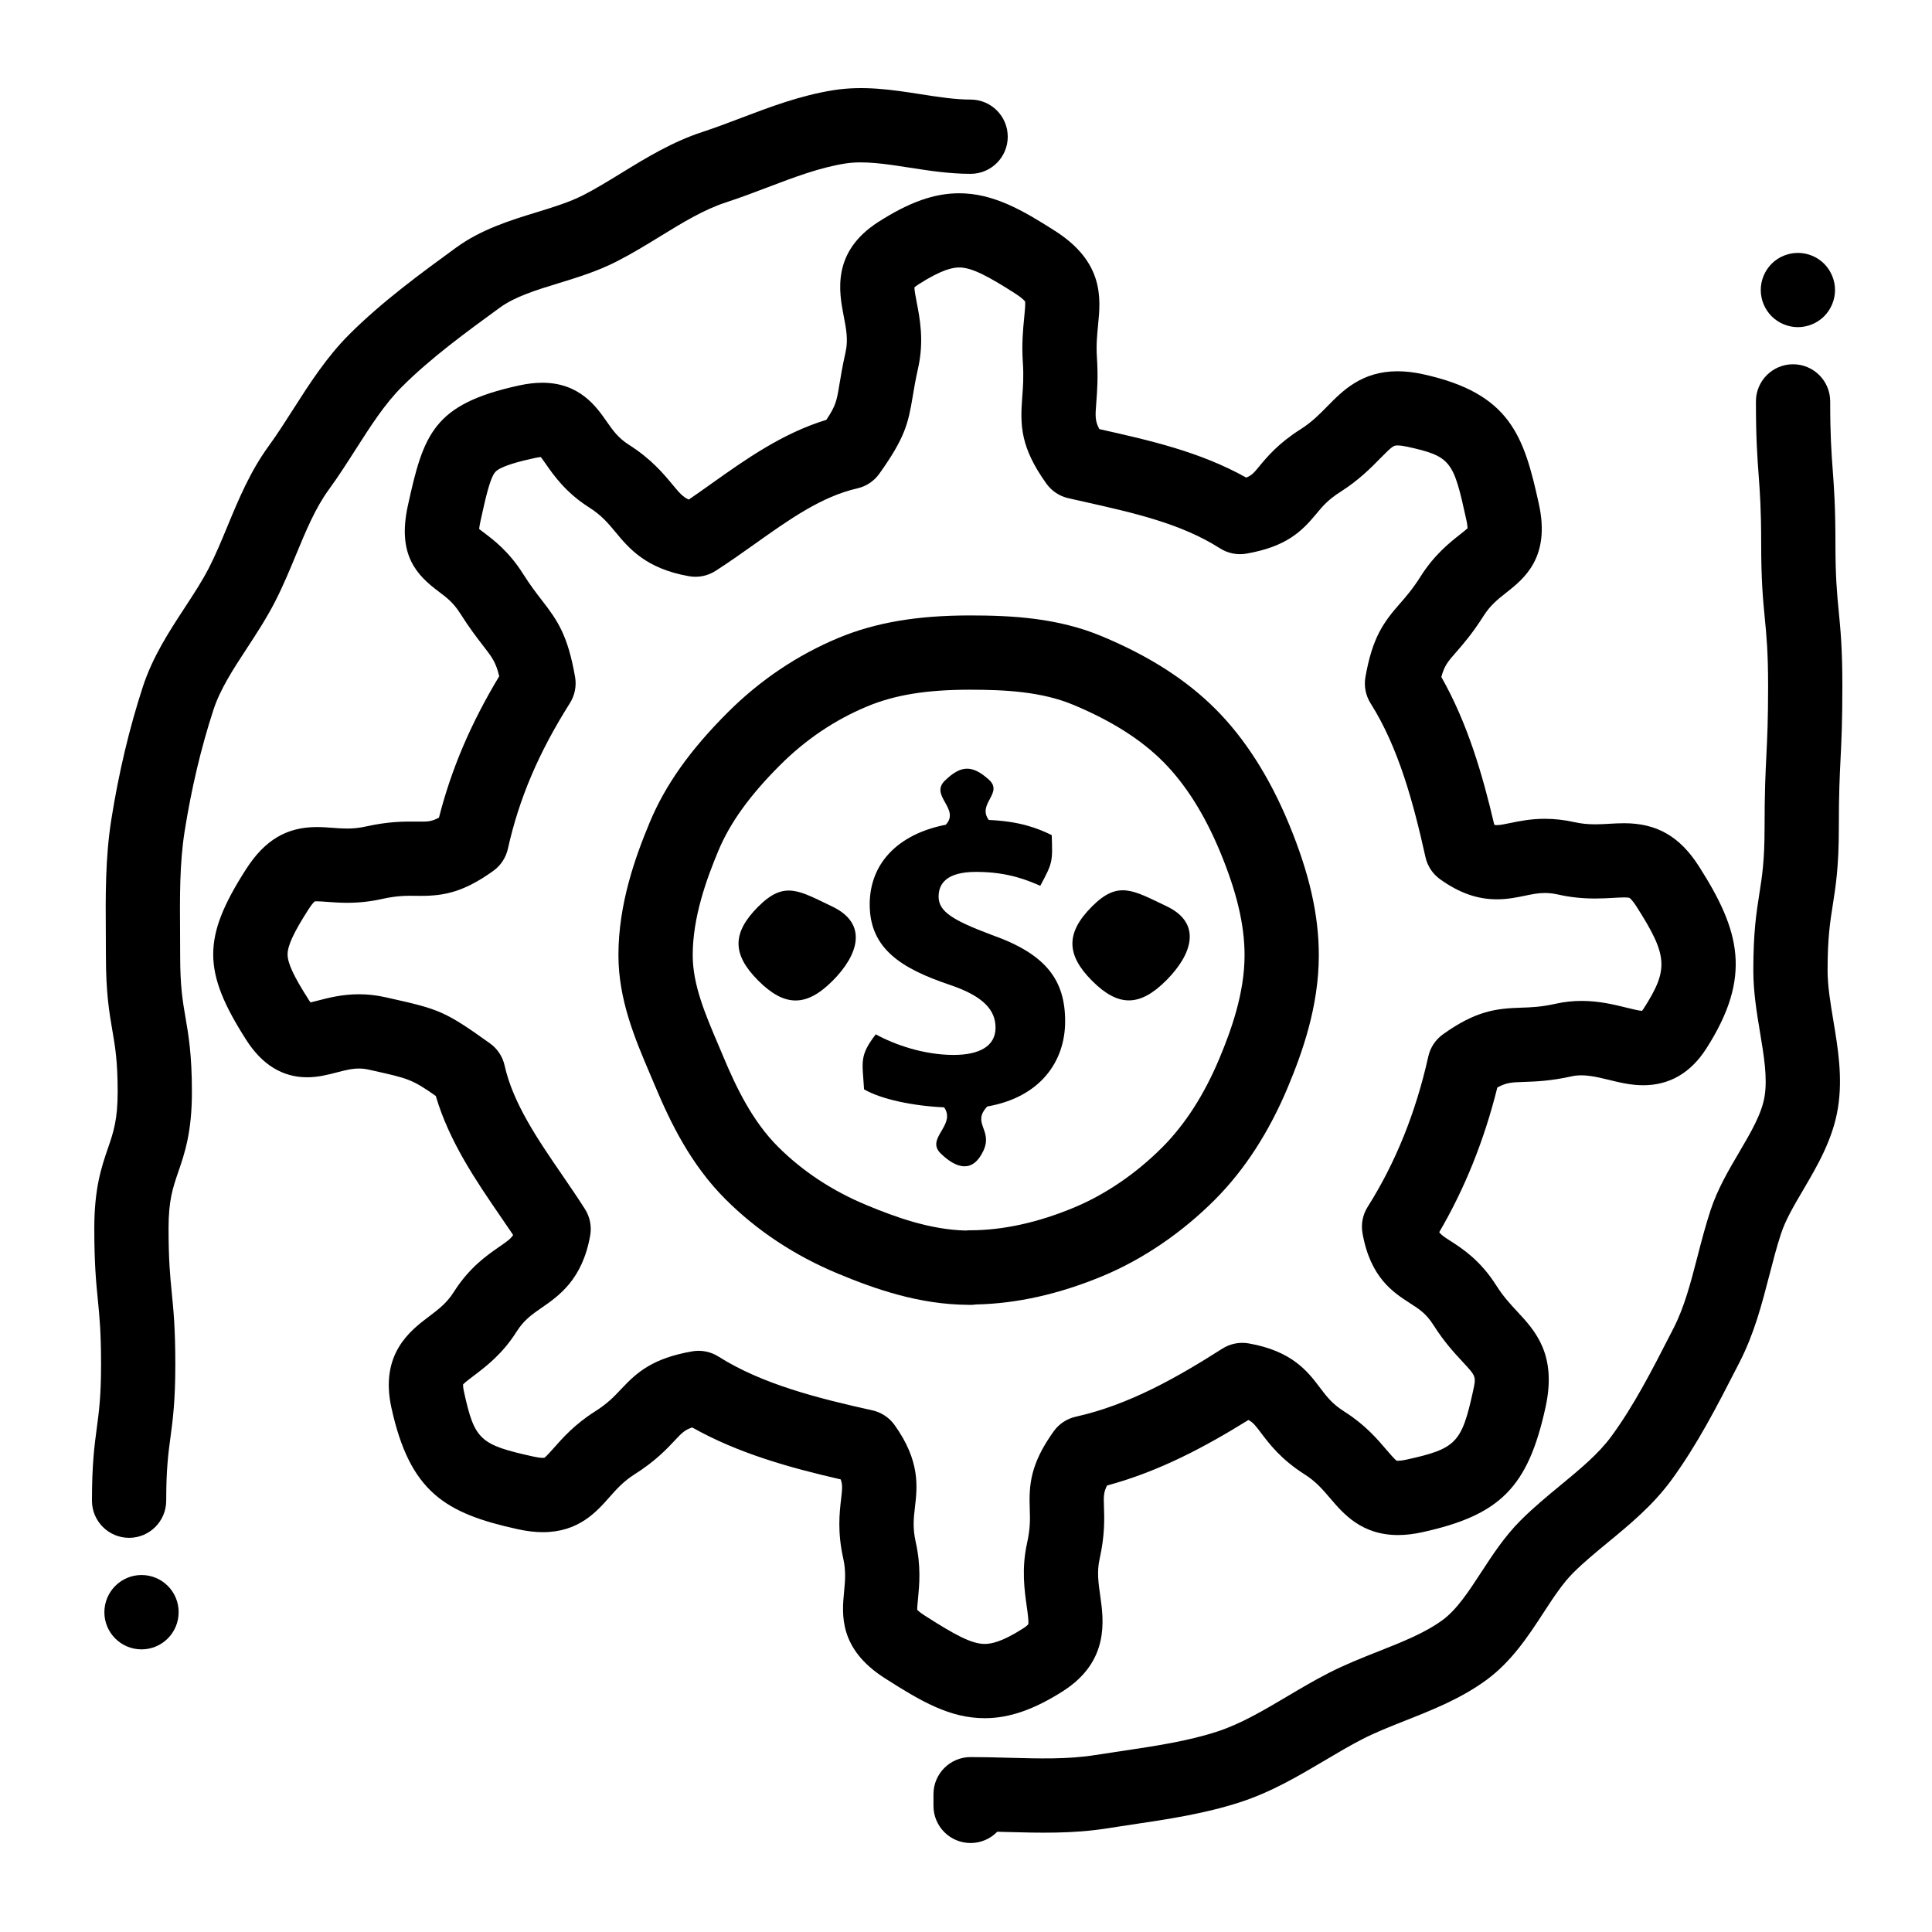 <?xml version="1.0" encoding="UTF-8"?>
<!-- Uploaded to: ICON Repo, www.iconrepo.com, Generator: ICON Repo Mixer Tools -->
<svg fill="#000000" width="800px" height="800px" version="1.1" viewBox="144 144 512 512" xmlns="http://www.w3.org/2000/svg">
 <g>
  <path d="m401.15 489.81c-0.145 0-0.328-0.004-0.555-0.016-13.074-0.074-24.781-4.211-34.52-8.262-11.418-4.746-21.434-11.363-29.766-19.672-9.258-9.23-14.668-20.422-18.742-30.148-0.438-1.043-0.883-2.09-1.332-3.141-3.91-9.184-8.344-19.59-8.344-31.43 0-13.559 4.426-25.922 8.281-35.176 4.129-9.918 10.684-19.164 20.617-29.102 8.598-8.598 18.5-15.266 29.434-19.82 9.738-4.055 20.809-5.945 34.844-5.945 11.301 0 23.359 0.672 34.992 5.539 12.531 5.242 22.387 11.566 30.133 19.336 7.691 7.719 14.184 17.867 19.297 30.16 5.465 13.145 8.012 24.266 8.012 35.004 0 13.59-4.371 25.797-8.18 34.914-5.004 11.984-11.535 22.055-19.406 29.93-8.738 8.738-18.98 15.707-29.621 20.152-11.504 4.805-22.828 7.348-33.684 7.566-0.48 0.074-0.965 0.109-1.461 0.109zm-0.082-163.03c-11.504 0-19.918 1.367-27.277 4.434-8.547 3.559-16.316 8.797-23.082 15.566-8.059 8.059-13.258 15.289-16.367 22.75-3.152 7.566-6.766 17.539-6.766 27.609 0 7.824 3.289 15.543 6.769 23.719 0.465 1.09 0.926 2.176 1.379 3.258 3.328 7.953 7.648 17 14.48 23.809 6.508 6.488 14.391 11.684 23.43 15.438 7.75 3.223 16.895 6.516 26.293 6.742 0.375-0.043 0.758-0.066 1.145-0.066 8.707 0 18.004-2.039 27.637-6.062 8.297-3.465 16.348-8.965 23.289-15.906 6.047-6.051 11.152-13.988 15.164-23.598 3.102-7.422 6.66-17.238 6.66-27.328 0-8.055-2.066-16.777-6.5-27.449-4.121-9.914-9.191-17.93-15.062-23.82-5.894-5.914-13.676-10.844-23.793-15.078-8.434-3.527-18.152-4.016-27.398-4.016z"/>
  <path d="m178.21 551.54c-5.434 0-9.84-4.406-9.84-9.84 0-9.68 0.656-14.602 1.293-19.355 0.574-4.309 1.121-8.379 1.121-16.75 0-8.539-0.414-12.688-0.848-17.078-0.465-4.676-0.945-9.512-0.945-19.023 0-10.664 1.926-16.285 3.629-21.242 1.434-4.176 2.562-7.473 2.562-14.855 0-8.184-0.656-11.98-1.414-16.379-0.797-4.617-1.699-9.855-1.699-19.723 0-2.004-0.016-4.008-0.027-6.004-0.07-9.832-0.141-19.996 1.453-30.051 1.961-12.387 4.773-24.234 8.355-35.215 2.606-7.984 6.934-14.598 11.117-20.992 2.383-3.644 4.637-7.086 6.418-10.566 1.77-3.453 3.289-7.125 4.898-11.008 2.953-7.133 6.008-14.508 10.949-21.289 2.184-3 4.246-6.223 6.426-9.637 4.348-6.809 8.848-13.848 14.898-19.902 8.719-8.719 19.129-16.309 28.312-23.004 6.676-4.867 14.449-7.254 21.309-9.359 4.512-1.387 8.777-2.695 12.359-4.531 3.363-1.723 6.664-3.75 10.16-5.894 6.625-4.062 13.473-8.266 21.586-10.914 3.273-1.07 6.57-2.32 10.059-3.648 7.758-2.945 15.781-5.992 24.562-7.383 8.043-1.27 15.707-0.078 23.125 1.078 4.664 0.727 9.07 1.414 13.199 1.414 5.434 0 9.84 4.406 9.84 9.84s-4.406 9.84-9.84 9.84c-5.652 0-11.027-0.84-16.227-1.648-6.184-0.965-12.027-1.871-17.016-1.086-6.773 1.074-13.516 3.633-20.652 6.344-3.551 1.348-7.223 2.742-10.941 3.957-5.906 1.926-11.488 5.352-17.398 8.98-3.66 2.246-7.441 4.566-11.477 6.633-5.121 2.625-10.426 4.254-15.555 5.828-5.902 1.812-11.48 3.527-15.492 6.449-9.023 6.578-18.352 13.379-25.988 21.016-4.539 4.539-8.277 10.387-12.23 16.578-2.246 3.512-4.566 7.148-7.109 10.633-3.562 4.883-6.043 10.879-8.672 17.223-1.688 4.078-3.434 8.293-5.566 12.457-2.258 4.406-4.906 8.453-7.465 12.367-3.641 5.566-7.082 10.82-8.875 16.324-3.262 9.992-5.828 20.82-7.629 32.184-1.34 8.461-1.277 17.387-1.211 26.836 0.016 2.043 0.027 4.094 0.027 6.141 0 8.18 0.656 11.98 1.414 16.375 0.797 4.617 1.699 9.855 1.699 19.723 0 10.664-1.926 16.285-3.629 21.242-1.434 4.176-2.562 7.473-2.562 14.859 0 8.539 0.414 12.688 0.848 17.078 0.465 4.676 0.945 9.512 0.945 19.023 0 9.68-0.656 14.598-1.293 19.355-0.574 4.309-1.121 8.379-1.121 16.75-0.004 5.445-4.41 9.852-9.844 9.852z"/>
  <path d="m181.5 581.1c-5.434 0-9.84-4.406-9.84-9.84 0-5.434 4.406-9.863 9.84-9.863s9.84 4.383 9.84 9.816v0.047c0 5.434-4.406 9.84-9.84 9.84z"/>
  <path d="m401.22 632.42c-5.434 0-9.84-4.406-9.84-9.84v-3.098c0-5.434 4.406-9.84 9.84-9.84 3.41 0 6.801 0.094 10.082 0.184 8.07 0.219 15.695 0.43 22.828-0.703 2.293-0.363 4.602-0.707 6.91-1.051 9.137-1.359 17.77-2.644 25.648-5.227 6.172-2.023 12.133-5.551 18.445-9.289 3.508-2.078 7.137-4.227 10.891-6.156 4.363-2.242 8.871-4.027 13.227-5.75 6.344-2.512 12.336-4.883 17.012-8.297 3.812-2.781 6.945-7.586 10.266-12.672 3.055-4.684 6.215-9.527 10.445-13.754 3.438-3.438 7.094-6.453 10.633-9.371 5.168-4.262 10.047-8.289 13.496-13.012 5.922-8.113 10.59-17.215 15.531-26.855l0.863-1.684c2.887-5.621 4.562-12.094 6.336-18.949 1.031-3.984 2.098-8.105 3.453-12.25 1.855-5.664 4.785-10.645 7.621-15.461 3.082-5.242 5.996-10.191 6.738-14.871 0.777-4.879-0.188-10.688-1.211-16.836-0.879-5.281-1.785-10.742-1.785-16.469 0-10.195 0.82-15.375 1.609-20.387 0.703-4.453 1.371-8.66 1.371-17.312 0-9.668 0.246-14.582 0.48-19.336 0.234-4.719 0.457-9.18 0.457-18.359 0-8.949-0.422-13.293-0.871-17.898-0.473-4.867-0.965-9.902-0.965-19.805 0-9.062-0.324-13.465-0.668-18.125-0.355-4.812-0.723-9.785-0.723-19.574 0-5.434 4.406-9.84 9.84-9.84s9.84 4.406 9.84 9.84c0 9.062 0.324 13.465 0.668 18.125 0.355 4.812 0.723 9.785 0.723 19.574 0 8.949 0.422 13.293 0.871 17.898 0.473 4.867 0.965 9.902 0.965 19.805 0 9.668-0.246 14.582-0.48 19.336-0.234 4.719-0.457 9.18-0.457 18.359 0 10.195-0.82 15.375-1.609 20.387-0.703 4.453-1.371 8.66-1.371 17.312 0 4.106 0.738 8.547 1.52 13.246 1.234 7.43 2.512 15.109 1.234 23.148-1.328 8.355-5.516 15.477-9.211 21.758-2.41 4.098-4.688 7.965-5.879 11.609-1.164 3.551-2.106 7.195-3.106 11.059-1.965 7.59-3.996 15.438-7.883 23.004l-0.859 1.676c-5.07 9.891-10.312 20.113-17.145 29.477-4.91 6.731-10.992 11.742-16.871 16.594-3.324 2.742-6.465 5.332-9.238 8.102-2.781 2.781-5.258 6.574-7.879 10.594-3.945 6.051-8.422 12.906-15.145 17.812-6.703 4.891-14.156 7.844-21.367 10.699-4.102 1.621-7.973 3.156-11.484 4.957-3.227 1.656-6.445 3.562-9.852 5.582-6.945 4.113-14.125 8.363-22.348 11.059-9.461 3.098-19.332 4.57-28.879 5.988-2.246 0.336-4.488 0.668-6.719 1.023-8.934 1.418-17.844 1.176-26.457 0.941-0.82-0.023-1.648-0.047-2.481-0.066-1.789 1.844-4.293 2.988-7.062 2.988z"/>
  <path d="m620.46 230.7c-2.59 0-5.125-1.055-6.957-2.883-1.84-1.84-2.883-4.367-2.883-6.957 0-2.598 1.043-5.125 2.883-6.965 1.832-1.832 4.359-2.875 6.957-2.875 2.59 0 5.125 1.043 6.957 2.875 1.828 1.84 2.883 4.379 2.883 6.965 0 2.59-1.055 5.117-2.883 6.957-1.84 1.832-4.371 2.883-6.957 2.883z"/>
  <path d="m404.96 599.34c-9.191 0-16.785-4.402-26.508-10.621-12.211-7.809-11.336-16.926-10.758-22.957 0.27-2.789 0.52-5.426-0.23-8.785-1.574-7.047-0.988-12.082-0.559-15.762 0.289-2.492 0.434-3.734-0.109-5.16-13.363-3.07-27.102-6.856-39.352-13.766-1.996 0.648-2.812 1.52-4.57 3.391-2.191 2.336-5.191 5.539-10.727 9.043-2.934 1.859-4.734 3.894-6.641 6.047-3.461 3.914-8.199 9.27-17.641 9.27-2.07 0-4.25-0.258-6.672-0.789-19.18-4.207-28.566-9.855-33.465-32.188-3.137-14.289 5.047-20.469 9.938-24.164 2.543-1.922 4.738-3.578 6.551-6.445 4.144-6.543 8.746-9.727 12.105-12.051 1.965-1.359 3.012-2.082 3.664-3.121-1.074-1.602-2.188-3.227-3.34-4.902-6.41-9.348-13.594-19.824-17.156-31.934-6.258-4.414-7.371-4.664-16.594-6.719l-1.152-0.258c-0.887-0.199-1.742-0.297-2.613-0.297-1.938 0-3.758 0.477-5.863 1.023-2.316 0.605-4.945 1.293-7.887 1.293-6.5 0-11.922-3.324-16.113-9.883-11.656-18.227-11.68-27.098-0.105-45.195 4.969-7.769 10.77-11.234 18.805-11.234 1.438 0 2.816 0.102 4.144 0.203 1.316 0.098 2.559 0.191 3.867 0.191 1.746 0 3.324-0.172 4.965-0.539 6.031-1.348 10.164-1.336 13.5-1.305 0.387 0.004 0.766 0.008 1.133 0.008 1.695 0 2.789 0 4.754-1.059 3.277-12.867 8.422-24.941 15.965-37.461-0.898-3.75-1.887-5.027-4.234-8.055-1.617-2.09-3.633-4.688-6.121-8.621-1.812-2.859-3.602-4.207-5.676-5.762-5.723-4.301-11.07-9.598-8.176-22.793 4.164-18.973 6.754-26.867 29.402-31.82 2.266-0.496 4.305-0.734 6.234-0.734 9.887 0 14.352 6.398 17.016 10.223 1.645 2.359 3.066 4.398 5.879 6.184 5.961 3.781 9.215 7.707 11.594 10.574 1.77 2.133 2.699 3.25 4.312 3.981 2.008-1.371 4.043-2.816 6.148-4.312 8.82-6.266 18.699-13.289 30.32-16.82 2.535-3.801 2.75-5.09 3.453-9.34 0.363-2.199 0.82-4.941 1.648-8.656 0.715-3.207 0.156-6.09-0.488-9.426-1.238-6.375-3.305-17.051 9.184-25.035 8.203-5.246 14.809-7.586 21.414-7.586 9.059 0 16.867 4.527 25.418 9.992 13.023 8.328 12.074 17.926 11.379 24.93-0.258 2.609-0.527 5.305-0.309 8.535 0.355 5.289 0.051 9.207-0.168 12.066-0.266 3.457-0.371 4.793 0.816 6.977 0.051 0.012 0.105 0.023 0.156 0.035 13.035 2.922 26.473 5.93 38.758 12.809 1.445-0.539 2.078-1.301 3.422-2.926 2.141-2.586 5.066-6.121 11.035-9.91 2.934-1.863 4.93-3.894 7.035-6.039 4.066-4.144 9.129-9.297 18.641-9.297 2.113 0 4.316 0.258 6.731 0.785 23.145 5.059 26.746 16.367 30.699 34.398 3.121 14.223-3.981 19.812-8.68 23.516-2.242 1.766-4.18 3.293-6.008 6.18-2.953 4.668-5.488 7.559-7.336 9.672-2.062 2.359-3.027 3.461-3.828 6.469 6.914 12.168 10.922 25.84 14.035 39.172 0.34 0.086 0.562 0.086 0.711 0.086 0.816 0 2.027-0.25 3.434-0.543 2.426-0.504 5.449-1.133 9.246-1.133 2.609 0 5.188 0.293 7.879 0.895 1.734 0.387 3.465 0.566 5.438 0.566 1.258 0 2.469-0.07 3.754-0.141 1.277-0.074 2.602-0.148 3.953-0.148 8.648 0 14.75 3.508 19.781 11.371 10.914 17.066 14.219 29.223 2 48.332-4.129 6.457-9.758 9.734-16.723 9.734-3.316 0-6.312-0.738-9.207-1.453-3.492-0.859-6.758-1.578-9.664-0.93-5.731 1.281-9.852 1.41-12.863 1.508-3.059 0.098-4.535 0.145-6.934 1.48-3.453 13.906-8.617 26.766-15.395 38.328 0.512 0.746 1.34 1.281 2.93 2.301 3.16 2.031 7.934 5.102 12.207 11.855 1.828 2.891 3.723 4.93 5.555 6.898 4.699 5.059 10.551 11.352 7.481 25.344-4.641 21.152-11.965 28.582-32.648 33.117-2.312 0.508-4.414 0.754-6.43 0.754-9.688 0-14.508-5.652-18.031-9.785-1.934-2.269-3.762-4.41-6.684-6.262-6.277-3.973-9.371-8.066-11.633-11.059-1.398-1.852-2.106-2.781-3.316-3.383-11.266 6.988-23.543 13.621-37.461 17.359-0.949 1.832-0.906 3.016-0.82 5.551 0.109 3.203 0.262 7.586-1.16 13.961-0.738 3.301-0.316 6.277 0.176 9.73 0.922 6.492 2.465 17.363-9.863 25.246-7.664 4.894-14.262 7.18-20.754 7.18zm-17.879-28.719c0.23 0.242 0.793 0.762 1.969 1.512 7.969 5.098 12.379 7.523 15.906 7.523 1.617 0 4.426-0.426 10.152-4.086 0.945-0.602 1.297-0.996 1.391-1.117 0.164-0.766-0.18-3.176-0.406-4.789-0.598-4.211-1.414-9.98 0.102-16.781 0.875-3.918 0.789-6.379 0.699-8.988-0.219-6.336 0.109-11.871 6.344-20.578 1.41-1.973 3.5-3.352 5.867-3.879 14.172-3.148 27.039-10.527 38.828-18.031 2.074-1.32 4.57-1.816 6.988-1.391 11.547 2.031 15.648 7.449 18.938 11.805 1.789 2.367 3.203 4.234 6.461 6.297 5.441 3.445 8.73 7.301 11.133 10.121 0.918 1.078 2.168 2.543 2.691 2.863 0.012-0.004 0.137 0.012 0.359 0.012 0.395 0 1.098-0.051 2.215-0.297 13.152-2.887 14.637-4.41 17.645-18.113 0.859-3.922 0.859-3.922-2.676-7.727-2.211-2.379-4.965-5.344-7.769-9.77-1.949-3.078-3.742-4.231-6.227-5.828-4.449-2.863-10.543-6.781-12.617-18.594-0.422-2.41 0.066-4.891 1.375-6.961 7.379-11.664 12.781-25.07 16.066-39.844 0.527-2.367 1.906-4.457 3.879-5.867 8.695-6.227 14.07-6.859 20.711-7.07 2.598-0.082 5.281-0.168 9.203-1.047 2.215-0.496 4.512-0.746 6.828-0.746 4.648 0 8.633 0.984 11.84 1.773 1.574 0.391 3.195 0.789 4.18 0.867 0.117-0.145 0.273-0.352 0.457-0.645 6.668-10.43 6.406-13.977-2-27.125-1.168-1.824-1.805-2.18-1.812-2.184s-0.297-0.109-1.387-0.109c-0.797 0-1.742 0.055-2.84 0.117-1.43 0.082-3.051 0.172-4.867 0.172-3.41 0-6.59-0.34-9.727-1.043-1.27-0.285-2.441-0.422-3.59-0.422-1.777 0-3.387 0.332-5.246 0.719-2.156 0.449-4.598 0.957-7.434 0.957-5.215 0-10-1.688-15.062-5.312-1.973-1.41-3.352-3.5-3.879-5.867-3.16-14.223-7.109-29-14.539-40.746-1.309-2.07-1.797-4.551-1.375-6.961 1.848-10.531 4.816-14.551 9.133-19.48 1.66-1.895 3.379-3.856 5.516-7.238 3.633-5.738 7.742-8.977 10.465-11.117 0.648-0.512 1.488-1.172 1.953-1.602-0.012-0.383-0.07-1.09-0.32-2.231-3.422-15.586-3.957-16.828-15.68-19.391-1.004-0.219-1.855-0.332-2.527-0.332-1.012 0-1.254 0-4.598 3.406-2.398 2.445-5.688 5.793-10.531 8.867-3.34 2.121-4.769 3.848-6.422 5.844-3.875 4.68-7.941 8.707-18.535 10.551-2.422 0.422-4.914-0.078-6.984-1.398-10.328-6.598-22.859-9.402-36.121-12.375-1.355-0.305-2.719-0.609-4.082-0.918-2.352-0.535-4.426-1.914-5.828-3.879-6.848-9.59-6.973-15.309-6.383-22.938 0.203-2.633 0.414-5.359 0.156-9.227-0.328-4.863 0.055-8.707 0.359-11.797 0.152-1.531 0.355-3.609 0.23-4.297-0.133-0.184-0.734-0.902-2.629-2.117-6.988-4.469-11.418-6.891-14.812-6.891-1.629 0-4.523 0.465-10.809 4.484-0.562 0.359-0.895 0.637-1.078 0.805 0.016 0.844 0.352 2.59 0.609 3.91 0.84 4.324 1.988 10.25 0.375 17.465-0.711 3.18-1.098 5.519-1.441 7.582-1.172 7.066-2.035 10.887-8.84 20.418-1.402 1.965-3.477 3.344-5.828 3.879-9.473 2.152-18.043 8.242-27.117 14.691-3.394 2.41-6.906 4.906-10.484 7.191-2.07 1.324-4.562 1.824-6.984 1.398-11.449-1.996-15.934-7.394-19.535-11.734-1.961-2.363-3.656-4.406-7-6.527-6.144-3.902-9.352-8.496-11.473-11.539-0.402-0.574-0.902-1.297-1.285-1.785-0.352 0.031-0.879 0.102-1.625 0.262-3.871 0.848-9.168 2.156-10.492 3.762-1.398 1.699-2.555 6.957-3.891 13.051-0.199 0.918-0.293 1.562-0.336 1.996 0.344 0.27 0.758 0.582 1.105 0.844 2.688 2.019 6.75 5.066 10.488 10.973 1.992 3.148 3.617 5.246 5.055 7.098 4.184 5.398 6.848 9.27 8.773 20.281 0.422 2.41-0.066 4.891-1.375 6.961-8.258 13.059-13.48 25.316-16.426 38.582-0.527 2.367-1.906 4.457-3.879 5.867-7.731 5.535-12.871 6.617-19.141 6.617-0.43 0-0.867-0.004-1.316-0.008-2.227-0.02-4.773-0.117-9.027 0.832-3.047 0.68-6.074 1.012-9.258 1.012-2.039 0-3.789-0.133-5.332-0.246-1.062-0.078-1.977-0.148-2.684-0.148-0.266 0-0.441 0.012-0.551 0.02-0.227 0.195-0.797 0.77-1.672 2.137-3.934 6.152-5.535 9.613-5.523 11.941 0.012 2.324 1.641 5.816 5.629 12.047 0.168 0.262 0.316 0.477 0.445 0.652 0.609-0.137 1.375-0.336 2.004-0.5 2.688-0.703 6.371-1.664 10.84-1.664 2.301 0 4.621 0.258 6.902 0.766l1.148 0.258c13.18 2.938 14.742 3.457 26.664 11.992 1.973 1.41 3.352 3.5 3.879 5.867 2.227 10.016 8.801 19.602 15.156 28.871 2.051 2.988 4.168 6.082 6.137 9.172 1.32 2.074 1.816 4.566 1.391 6.988-2.055 11.688-8.316 16.02-12.887 19.18-2.609 1.805-4.672 3.231-6.672 6.394-3.727 5.883-8.113 9.199-11.316 11.621-1 0.754-2.332 1.762-2.824 2.301-0.008 0.273 0.016 0.879 0.25 1.938 2.801 12.762 4.18 14.047 18.461 17.184 1.824 0.402 2.637 0.336 2.84 0.309 0.504-0.336 1.66-1.645 2.516-2.609 2.344-2.652 5.559-6.281 10.855-9.637 3.418-2.164 5.106-3.965 6.894-5.871 4.301-4.59 8.426-8.246 18.902-10.086 2.41-0.422 4.891 0.066 6.961 1.375 11.672 7.383 26.562 11.094 40.812 14.262 2.367 0.527 4.453 1.906 5.867 3.879 6.828 9.539 6.035 16.363 5.394 21.844-0.336 2.898-0.629 5.398 0.215 9.191 1.434 6.41 0.961 11.344 0.613 14.949-0.109 1.02-0.238 2.352-0.215 2.996z"/>
  <path d="m393.3 449.68c-4.129-4 4.156-7.473 0.914-12.219-8.109-0.363-16.629-2.109-21.23-4.769-0.422-7.297-1.348-8.785 3.098-14.582 5.082 2.781 12.777 5.457 20.645 5.457 6.898 0 11.102-2.367 11.102-7.211 0-4.598-3.086-8.305-12.043-11.332-12.949-4.356-21.305-9.609-21.305-21.348 0-10.648 7.219-18.574 20.168-21.113 3.898-4.227-4.367-7.691-0.238-11.695 4.258-4.129 7.242-4.211 11.652-0.25 3.961 3.559-3.188 6.391-0.027 10.68 8.109 0.363 12.695 2.074 16.688 4.012 0.219 7.055 0.312 7.219-3.039 13.43-3.148-1.332-8.312-3.68-17.023-3.68-7.867 0-9.922 3.172-9.922 6.559 0 3.992 3.84 6.289 14.129 10.164 14.402 5.082 19.406 11.984 19.406 22.879 0 10.773-6.723 20.145-20.637 22.566-4.234 4.492 1.586 6.18-1.043 11.766-2.766 5.856-7.035 4.816-11.293 0.688z"/>
  <path d="m453.04 403.84c-6.957 6.957-12.648 7.07-19.605 0.109-6.957-6.957-6.988-12.789-0.027-19.746 6.957-6.957 10.879-4.258 19.766-0.031 9.434 4.488 6.824 12.711-0.133 19.668z"/>
  <path d="m364.61 403.96c-6.957 6.957-12.703 6.879-19.66-0.082-6.957-6.957-6.981-12.645-0.023-19.605 6.957-6.957 10.773-4.266 19.652-0.02 9.484 4.539 6.988 12.75 0.031 19.707z"/>
 </g>
</svg>